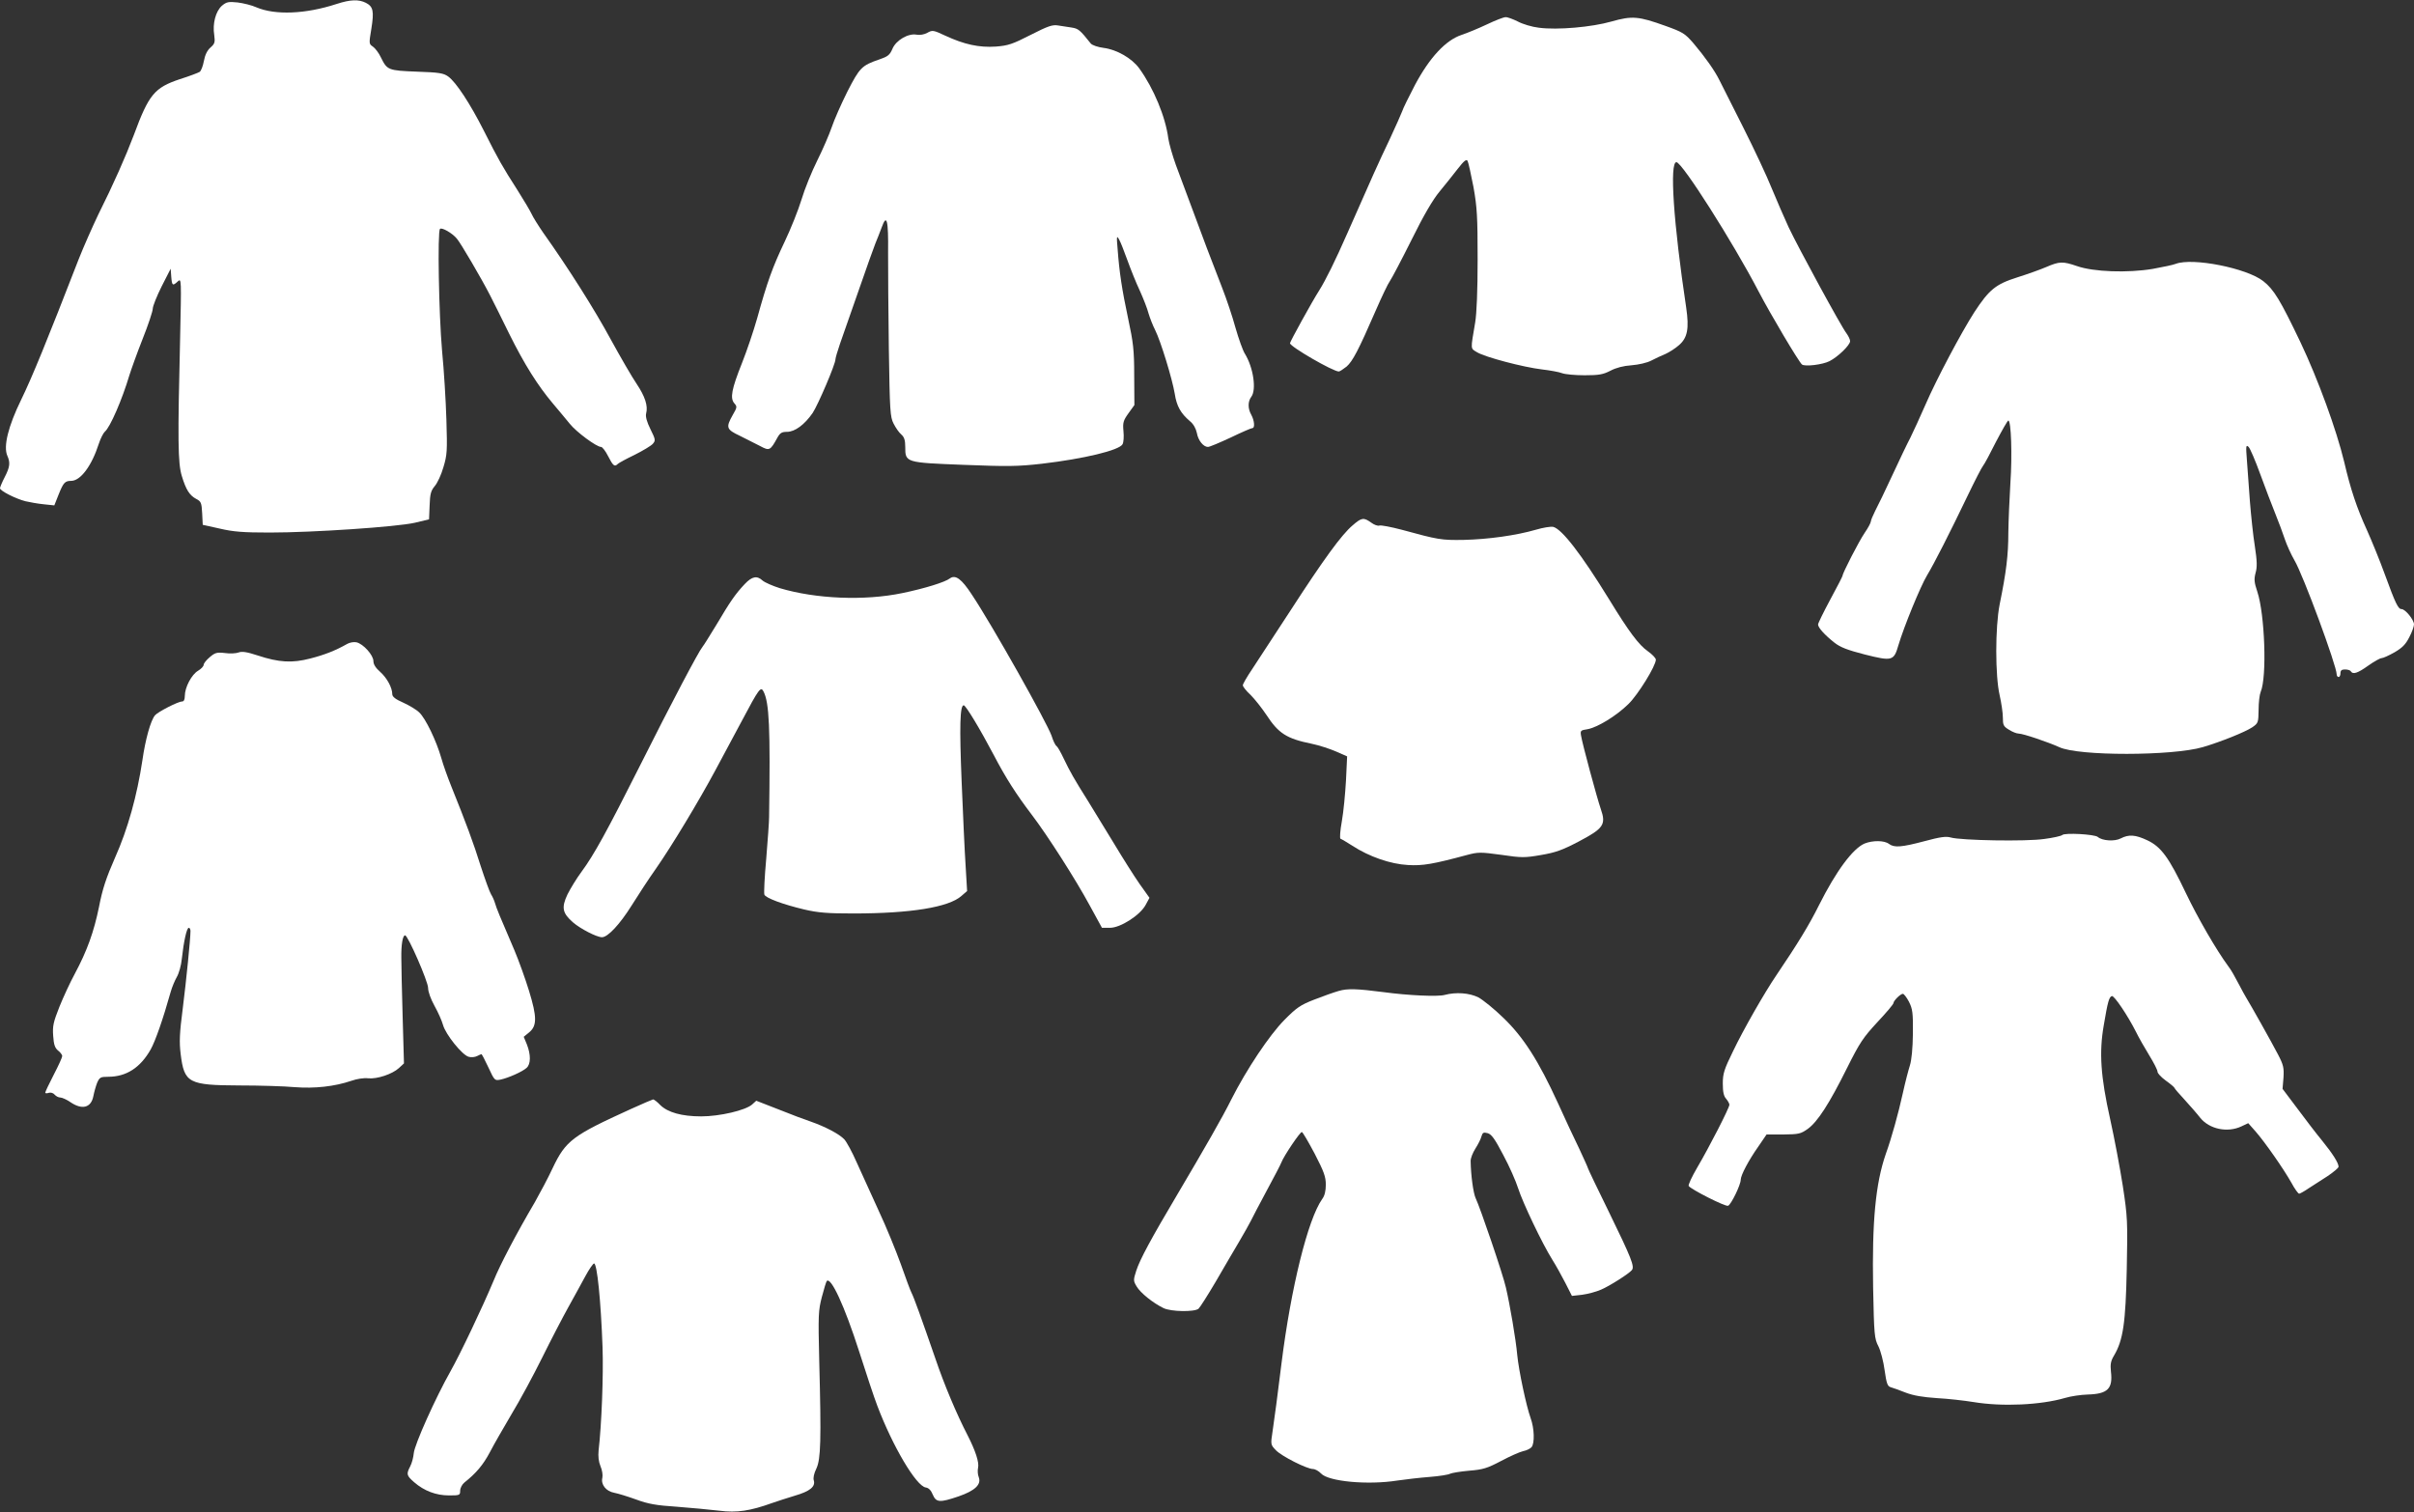 <?xml version="1.0" standalone="no"?>
<!DOCTYPE svg PUBLIC "-//W3C//DTD SVG 20010904//EN"
 "http://www.w3.org/TR/2001/REC-SVG-20010904/DTD/svg10.dtd">
<svg version="1.0" xmlns="http://www.w3.org/2000/svg"
 width="1280pt" height="802pt" viewBox="0 0 1280 802"
 preserveAspectRatio="xMidYMid meet">
<rect x="0" y="0" width="1280" height="802" fill="#333333" stroke="none"/>
<g transform="translate(0,802) scale(0.1,-0.1)"
fill="#ffffff" stroke="none">
<path d="M1785 7999 c-165 -54 -326 -60 -425 -18 -24 11 -69 22 -100 26 -49 5
-59 3 -84 -18 -32 -29 -50 -94 -40 -155 5 -38 3 -46 -20 -66 -17 -15 -29 -39
-35 -72 -5 -27 -15 -52 -22 -57 -8 -5 -55 -23 -106 -39 -134 -45 -164 -81
-243 -295 -44 -116 -107 -259 -189 -423 -31 -65 -78 -171 -104 -237 -168 -433
-247 -626 -304 -743 -70 -143 -96 -250 -74 -299 16 -36 14 -59 -14 -113 -14
-27 -25 -54 -25 -59 0 -14 84 -56 135 -69 22 -5 65 -13 96 -16 l57 -6 23 58
c25 62 33 72 66 72 50 0 109 79 147 197 9 28 24 57 32 64 28 23 92 171 130
299 9 29 40 116 70 192 30 75 54 148 54 161 0 13 21 66 47 118 l48 94 3 -42
c4 -48 7 -51 35 -25 19 17 19 14 12 -303 -13 -537 -12 -661 9 -729 22 -73 41
-103 77 -122 25 -13 28 -20 31 -76 l3 -61 90 -20 c72 -17 125 -21 265 -21 229
0 674 30 770 52 l75 18 3 73 c2 62 7 79 27 103 14 16 35 61 46 100 20 66 21
86 16 252 -3 100 -13 264 -23 366 -17 193 -25 632 -11 646 9 10 65 -22 89 -51
21 -24 132 -214 176 -300 17 -33 63 -125 102 -205 81 -163 151 -274 231 -369
30 -35 70 -84 90 -108 35 -44 142 -123 166 -123 7 0 24 -22 38 -50 26 -51 34
-57 51 -40 5 5 45 27 89 48 44 22 87 48 96 58 16 18 15 23 -12 78 -19 38 -27
67 -23 83 11 41 -6 91 -50 157 -24 35 -86 142 -138 237 -85 157 -224 377 -357
564 -27 39 -55 84 -62 100 -8 17 -41 73 -74 125 -82 128 -102 163 -179 316
-74 146 -147 257 -189 288 -25 18 -47 22 -166 26 -153 6 -158 8 -191 75 -11
24 -31 50 -43 58 -21 14 -21 16 -8 94 15 94 10 118 -29 138 -38 19 -81 18
-155 -6z"/>
<path d="M7885 7891 c-44 -21 -105 -46 -135 -56 -84 -28 -169 -119 -247 -265
-33 -63 -64 -126 -68 -140 -5 -14 -35 -81 -67 -150 -57 -119 -95 -204 -223
-495 -64 -146 -116 -251 -150 -305 -39 -61 -155 -272 -155 -280 0 -18 228
-150 259 -150 5 0 23 12 41 26 32 28 63 86 155 298 31 71 64 141 75 156 10 14
62 113 115 219 63 128 113 213 148 255 29 35 72 89 96 120 34 44 47 54 53 42
4 -8 18 -70 31 -138 19 -107 22 -157 22 -383 0 -166 -5 -287 -13 -335 -25
-148 -26 -136 10 -158 43 -26 244 -79 344 -91 44 -5 92 -14 107 -20 16 -6 69
-11 119 -11 76 0 98 4 137 24 30 16 69 26 112 29 38 3 82 13 105 25 21 11 55
27 75 35 20 9 53 30 72 47 45 39 54 88 38 198 -68 452 -89 772 -52 772 30 0
300 -425 435 -684 63 -121 215 -377 231 -389 16 -12 109 -1 146 18 45 23 109
85 109 106 0 9 -9 27 -19 41 -27 34 -256 455 -307 563 -23 50 -63 142 -89 205
-25 63 -94 210 -152 325 -59 116 -115 228 -126 250 -25 51 -77 124 -138 196
-45 52 -57 59 -149 92 -142 51 -176 54 -285 23 -105 -30 -287 -46 -385 -33
-36 4 -86 19 -112 33 -26 13 -56 24 -65 23 -10 0 -54 -17 -98 -38z"/>
<path d="M5465 7835 c-96 -49 -119 -57 -185 -62 -88 -6 -167 11 -268 58 -64
30 -68 30 -95 15 -16 -9 -39 -13 -56 -10 -44 9 -110 -29 -129 -75 -14 -33 -25
-41 -69 -56 -94 -32 -105 -44 -170 -171 -33 -66 -70 -150 -83 -189 -13 -38
-47 -117 -76 -175 -29 -58 -67 -151 -84 -208 -17 -56 -58 -158 -90 -225 -63
-132 -92 -212 -145 -404 -19 -67 -55 -174 -81 -239 -55 -138 -64 -186 -40
-213 15 -17 15 -21 -9 -62 -37 -66 -34 -76 38 -110 34 -17 82 -41 107 -54 50
-27 54 -25 92 44 14 25 23 31 51 31 42 0 93 38 136 100 29 44 121 259 121 285
0 7 11 44 24 82 13 37 58 165 99 283 41 118 81 231 89 250 8 19 23 57 33 84
27 75 36 41 34 -134 0 -85 1 -315 4 -511 5 -329 7 -360 25 -395 11 -22 29 -48
41 -58 16 -14 21 -31 21 -66 0 -83 1 -83 309 -95 232 -9 285 -9 416 6 222 26
409 71 427 103 6 10 8 41 5 70 -4 45 -1 56 27 95 l31 43 -1 157 c0 135 -5 175
-32 301 -33 154 -47 248 -56 370 -6 68 -5 73 8 50 8 -14 27 -63 44 -110 17
-47 46 -120 66 -162 19 -42 40 -96 46 -120 7 -23 22 -63 35 -88 30 -60 91
-260 104 -338 10 -66 32 -104 80 -145 19 -15 32 -39 37 -62 7 -41 35 -75 59
-75 9 0 63 23 121 50 58 28 109 50 115 50 14 0 10 41 -6 70 -19 33 -19 71 0
96 28 37 11 155 -34 228 -11 17 -33 79 -50 138 -16 59 -48 154 -70 210 -22 57
-59 153 -82 213 -110 295 -133 357 -164 440 -18 50 -36 113 -40 140 -15 116
-78 267 -154 372 -39 54 -119 100 -189 109 -31 4 -60 14 -68 23 -59 74 -66 79
-102 85 -20 3 -53 8 -72 11 -29 5 -53 -3 -145 -50z"/>
<path d="M10850 6604 c-30 -13 -100 -38 -154 -55 -114 -36 -149 -65 -227 -184
-70 -109 -202 -358 -259 -490 -29 -66 -65 -145 -80 -175 -16 -30 -59 -120 -96
-200 -37 -80 -78 -165 -91 -189 -12 -24 -23 -50 -23 -56 0 -7 -15 -35 -33 -61
-30 -44 -117 -213 -117 -227 0 -3 -29 -60 -65 -126 -36 -67 -65 -126 -65 -133
1 -17 35 -55 87 -96 32 -25 69 -39 162 -63 144 -36 153 -34 177 49 29 98 117
313 152 371 38 63 118 220 217 426 37 77 73 147 80 155 7 8 38 66 69 128 32
61 61 112 65 112 15 0 21 -185 11 -330 -5 -80 -10 -199 -11 -265 0 -119 -11
-208 -46 -380 -24 -121 -24 -379 0 -482 9 -40 17 -93 17 -118 0 -40 3 -47 33
-65 17 -11 40 -20 50 -20 24 0 156 -45 216 -72 101 -48 600 -47 761 0 98 29
224 80 262 105 32 22 33 25 34 93 0 38 5 81 11 95 34 78 22 413 -18 532 -16
48 -18 65 -9 99 9 31 8 63 -4 142 -9 55 -20 162 -26 236 -5 74 -13 173 -16
220 -6 76 -5 83 9 70 8 -8 36 -73 62 -145 26 -71 62 -166 80 -210 18 -44 40
-104 50 -134 10 -30 33 -81 51 -112 46 -77 224 -560 224 -605 0 -8 5 -14 10
-14 6 0 10 9 10 20 0 15 7 20 24 20 14 0 28 -4 31 -10 11 -18 36 -10 92 30 31
22 63 40 71 40 8 0 39 14 69 31 41 24 59 42 78 80 14 26 25 57 25 68 0 24 -46
81 -66 81 -18 0 -32 29 -89 185 -26 72 -69 177 -95 235 -53 116 -86 214 -120
360 -41 171 -139 439 -232 635 -107 224 -141 280 -197 324 -87 69 -374 126
-464 92 -14 -6 -69 -17 -123 -27 -132 -22 -313 -16 -401 15 -76 26 -93 25
-163 -5z"/>
<path d="M7172 5234 c-58 -49 -153 -179 -331 -454 -84 -129 -175 -268 -202
-309 -27 -40 -49 -78 -49 -85 0 -7 18 -30 41 -51 22 -22 60 -70 84 -106 64
-98 107 -126 240 -153 39 -8 97 -27 129 -41 l59 -26 -6 -127 c-4 -70 -13 -167
-22 -217 -9 -49 -12 -91 -7 -93 5 -1 33 -18 63 -37 89 -58 202 -97 294 -102
79 -5 134 5 313 53 60 16 71 16 182 1 108 -16 125 -16 211 -1 77 13 113 26
199 71 133 70 147 90 118 173 -20 58 -98 346 -105 391 -4 24 -1 27 34 32 52 9
153 70 218 134 51 50 145 202 145 235 0 8 -19 28 -43 45 -47 33 -98 100 -205
275 -149 242 -250 372 -296 384 -13 3 -55 -4 -92 -15 -103 -30 -252 -51 -383
-54 -119 -2 -135 1 -329 54 -57 15 -110 25 -118 22 -9 -3 -28 4 -44 16 -39 28
-50 27 -98 -15z"/>
<path d="M3949 4923 c-50 -53 -78 -94 -149 -214 -35 -57 -68 -111 -75 -119
-21 -25 -165 -298 -329 -625 -179 -356 -247 -479 -312 -567 -26 -35 -59 -89
-75 -121 -33 -70 -27 -99 29 -148 39 -34 126 -79 154 -79 31 0 95 69 157 168
33 53 91 142 130 197 85 122 227 358 314 520 35 66 99 185 142 265 89 168 99
181 113 154 31 -59 37 -192 30 -669 0 -22 -7 -120 -15 -217 -9 -98 -13 -184
-10 -192 7 -18 98 -52 212 -79 73 -17 123 -21 260 -21 304 0 506 33 573 93
l30 26 -8 135 c-5 74 -14 275 -21 445 -12 294 -9 405 11 405 11 0 89 -130 160
-265 63 -121 120 -209 199 -313 84 -110 235 -346 310 -485 l64 -117 43 0 c55
0 160 67 189 122 l20 37 -52 73 c-28 40 -90 138 -138 218 -49 80 -110 180
-137 224 -73 116 -95 155 -127 222 -16 34 -33 64 -39 68 -6 3 -18 28 -26 54
-24 69 -316 589 -423 749 -54 83 -87 107 -116 86 -25 -20 -136 -54 -252 -78
-201 -42 -459 -31 -650 26 -38 12 -79 30 -91 40 -30 28 -56 23 -95 -18z"/>
<path d="M1840 4605 c-59 -34 -120 -58 -195 -77 -96 -25 -166 -21 -278 16 -58
19 -84 23 -102 16 -13 -5 -46 -7 -72 -3 -43 5 -53 2 -81 -22 -18 -15 -32 -33
-32 -40 0 -8 -13 -22 -30 -32 -34 -20 -70 -88 -70 -133 0 -20 -5 -30 -15 -30
-21 0 -128 -55 -143 -73 -23 -27 -51 -127 -67 -239 -28 -186 -77 -364 -145
-516 -47 -107 -67 -167 -85 -261 -27 -132 -63 -233 -129 -356 -24 -44 -60
-122 -81 -174 -32 -81 -37 -102 -33 -154 3 -46 9 -64 26 -78 12 -9 22 -23 22
-29 0 -7 -20 -51 -45 -99 -25 -48 -45 -91 -45 -95 0 -4 8 -5 19 -1 10 3 24 -1
31 -10 7 -8 20 -15 30 -15 9 0 34 -11 54 -25 62 -42 109 -29 121 32 4 21 13
53 20 71 13 29 18 32 58 32 97 0 171 48 226 145 25 45 65 159 106 305 7 25 22
61 33 80 11 19 23 62 26 95 10 92 26 165 37 165 5 0 9 -8 9 -17 0 -41 -22
-260 -41 -411 -17 -131 -19 -177 -11 -242 19 -153 41 -165 312 -166 107 0 239
-4 293 -9 105 -8 210 3 301 34 28 10 67 16 88 13 47 -5 128 22 163 54 l27 25
-7 247 c-4 136 -7 277 -7 313 -1 69 7 119 20 119 15 0 122 -245 122 -279 0
-20 14 -59 34 -95 19 -34 39 -79 45 -101 14 -51 102 -160 136 -169 14 -4 34
-2 45 4 10 5 21 10 23 10 2 0 19 -32 37 -71 32 -69 33 -70 64 -64 42 9 116 42
138 62 23 20 23 70 2 124 l-17 41 27 22 c44 35 44 82 1 222 -20 65 -55 162
-77 214 -78 181 -96 225 -103 250 -4 14 -13 35 -21 47 -8 13 -32 80 -55 150
-38 122 -79 232 -156 423 -19 47 -43 114 -53 150 -26 91 -83 210 -117 242 -15
15 -54 38 -85 52 -41 18 -58 31 -58 45 0 34 -28 86 -64 118 -24 21 -36 40 -36
57 0 32 -54 92 -90 100 -14 3 -36 -1 -50 -9z"/>
<path d="M10935 3592 c-5 -5 -49 -15 -96 -21 -95 -14 -441 -8 -496 8 -24 7
-55 3 -140 -20 -121 -32 -159 -35 -187 -14 -25 19 -86 19 -129 2 -63 -27 -151
-146 -242 -327 -51 -103 -114 -206 -225 -370 -64 -94 -176 -290 -231 -405 -47
-96 -54 -118 -54 -171 0 -45 5 -67 18 -81 9 -11 17 -25 17 -31 0 -17 -108
-227 -171 -334 -28 -48 -48 -91 -45 -97 12 -18 195 -111 209 -105 16 6 67 111
67 138 0 24 43 105 94 177 l43 63 89 0 c82 1 92 3 130 30 52 38 113 132 208
323 67 134 85 161 161 243 47 50 85 95 85 101 0 12 37 49 50 49 5 0 20 -19 32
-42 19 -38 22 -57 21 -168 -1 -81 -7 -141 -16 -170 -8 -25 -25 -90 -37 -145
-24 -109 -60 -239 -91 -325 -54 -156 -73 -357 -67 -706 5 -253 7 -273 28 -313
12 -24 27 -81 33 -127 10 -70 15 -85 32 -90 11 -3 47 -16 80 -29 42 -16 92
-24 165 -29 58 -3 146 -13 195 -21 151 -25 355 -16 485 22 30 9 84 17 120 18
106 3 134 31 123 122 -4 38 -1 56 16 84 49 82 62 175 68 460 5 253 4 276 -21
440 -15 96 -45 255 -67 354 -51 228 -59 355 -34 498 21 125 28 150 43 155 12
4 84 -103 128 -190 14 -29 46 -85 70 -124 24 -39 44 -78 44 -87 0 -9 20 -30
45 -48 25 -18 45 -35 45 -38 0 -3 24 -31 53 -62 28 -31 66 -74 83 -96 49 -61
145 -81 219 -46 l36 17 39 -44 c49 -56 147 -196 190 -272 17 -32 36 -58 41
-58 4 0 28 13 51 29 24 16 69 45 101 65 31 21 57 43 57 49 0 20 -31 69 -87
138 -29 35 -88 112 -131 170 l-79 105 5 60 c3 52 0 67 -30 124 -32 62 -148
268 -168 300 -5 8 -24 42 -41 75 -17 33 -40 74 -53 90 -64 87 -163 258 -226
390 -89 187 -131 245 -204 279 -63 30 -99 32 -141 10 -32 -17 -98 -13 -122 8
-17 14 -175 23 -188 10z"/>
<path d="M7098 2765 c-25 -7 -84 -28 -130 -46 -72 -28 -93 -42 -158 -108 -79
-80 -200 -261 -281 -421 -46 -93 -139 -255 -288 -507 -137 -231 -196 -340
-216 -401 -16 -50 -16 -54 2 -84 20 -34 87 -88 143 -115 40 -19 163 -21 185
-3 7 6 48 70 91 143 42 73 98 168 124 212 26 44 54 94 62 110 8 17 46 89 84
160 39 72 74 139 78 150 13 35 101 165 109 162 5 -1 35 -53 68 -115 49 -95 59
-122 59 -164 0 -33 -6 -59 -19 -76 -76 -107 -166 -471 -216 -872 -22 -179 -35
-275 -47 -358 -11 -72 -11 -73 17 -102 30 -32 165 -100 197 -100 11 0 31 -11
43 -24 39 -42 247 -62 405 -37 41 6 118 15 170 19 52 4 101 12 109 17 8 4 53
12 100 16 75 6 97 13 171 52 47 25 99 48 117 52 17 3 37 13 44 21 17 21 15 99
-5 154 -23 64 -63 252 -71 335 -7 81 -39 267 -60 357 -15 68 -136 423 -160
473 -13 27 -26 123 -27 197 -1 15 11 45 25 67 14 22 29 51 32 64 6 21 11 24
33 18 21 -6 38 -30 83 -116 32 -59 67 -139 79 -177 24 -75 126 -290 181 -378
19 -30 50 -86 69 -123 l35 -69 54 6 c30 4 75 16 100 27 47 20 150 86 164 104
15 19 -3 64 -117 298 -64 130 -116 239 -116 242 0 3 -21 49 -46 103 -26 53
-77 162 -113 242 -103 225 -183 350 -289 452 -49 48 -109 96 -133 109 -48 24
-119 29 -179 13 -36 -10 -193 -3 -325 15 -140 18 -190 20 -237 6z"/>
<path d="M3345 2139 c-310 -141 -345 -167 -415 -314 -23 -50 -66 -130 -94
-180 -101 -172 -184 -331 -219 -417 -60 -143 -176 -387 -229 -481 -77 -136
-190 -387 -194 -433 -2 -22 -10 -53 -19 -70 -21 -41 -20 -48 21 -84 53 -46
116 -70 185 -70 56 0 59 1 59 25 0 14 10 33 22 43 63 50 100 94 136 162 21 41
74 132 115 202 42 69 115 204 162 299 47 95 110 216 139 268 29 53 70 126 90
164 20 37 41 67 46 67 16 0 36 -196 45 -445 5 -149 -5 -409 -21 -547 -3 -30 0
-59 10 -83 9 -20 13 -48 10 -61 -9 -36 19 -72 63 -80 21 -4 73 -20 117 -36 62
-23 106 -31 215 -38 75 -6 176 -15 225 -21 94 -12 164 -1 281 41 28 10 82 27
121 39 79 23 109 48 99 81 -4 12 1 37 14 63 23 50 26 147 15 567 -6 247 -5
270 14 343 11 43 23 81 26 84 22 23 94 -132 171 -372 37 -116 80 -246 97 -290
81 -214 206 -426 257 -433 15 -2 28 -15 37 -38 18 -42 37 -43 137 -9 87 30
121 63 107 101 -6 14 -7 37 -4 50 7 28 -13 90 -56 174 -58 112 -124 269 -170
405 -73 211 -115 328 -127 350 -6 11 -31 79 -56 150 -26 72 -78 200 -118 285
-39 85 -91 200 -116 255 -24 55 -54 110 -66 123 -26 28 -100 67 -177 94 -30
10 -108 39 -172 65 l-118 46 -22 -20 c-35 -31 -172 -63 -270 -63 -103 0 -177
21 -217 60 -16 17 -33 30 -38 30 -4 -1 -57 -23 -118 -51z"/>
</g>
</svg>
